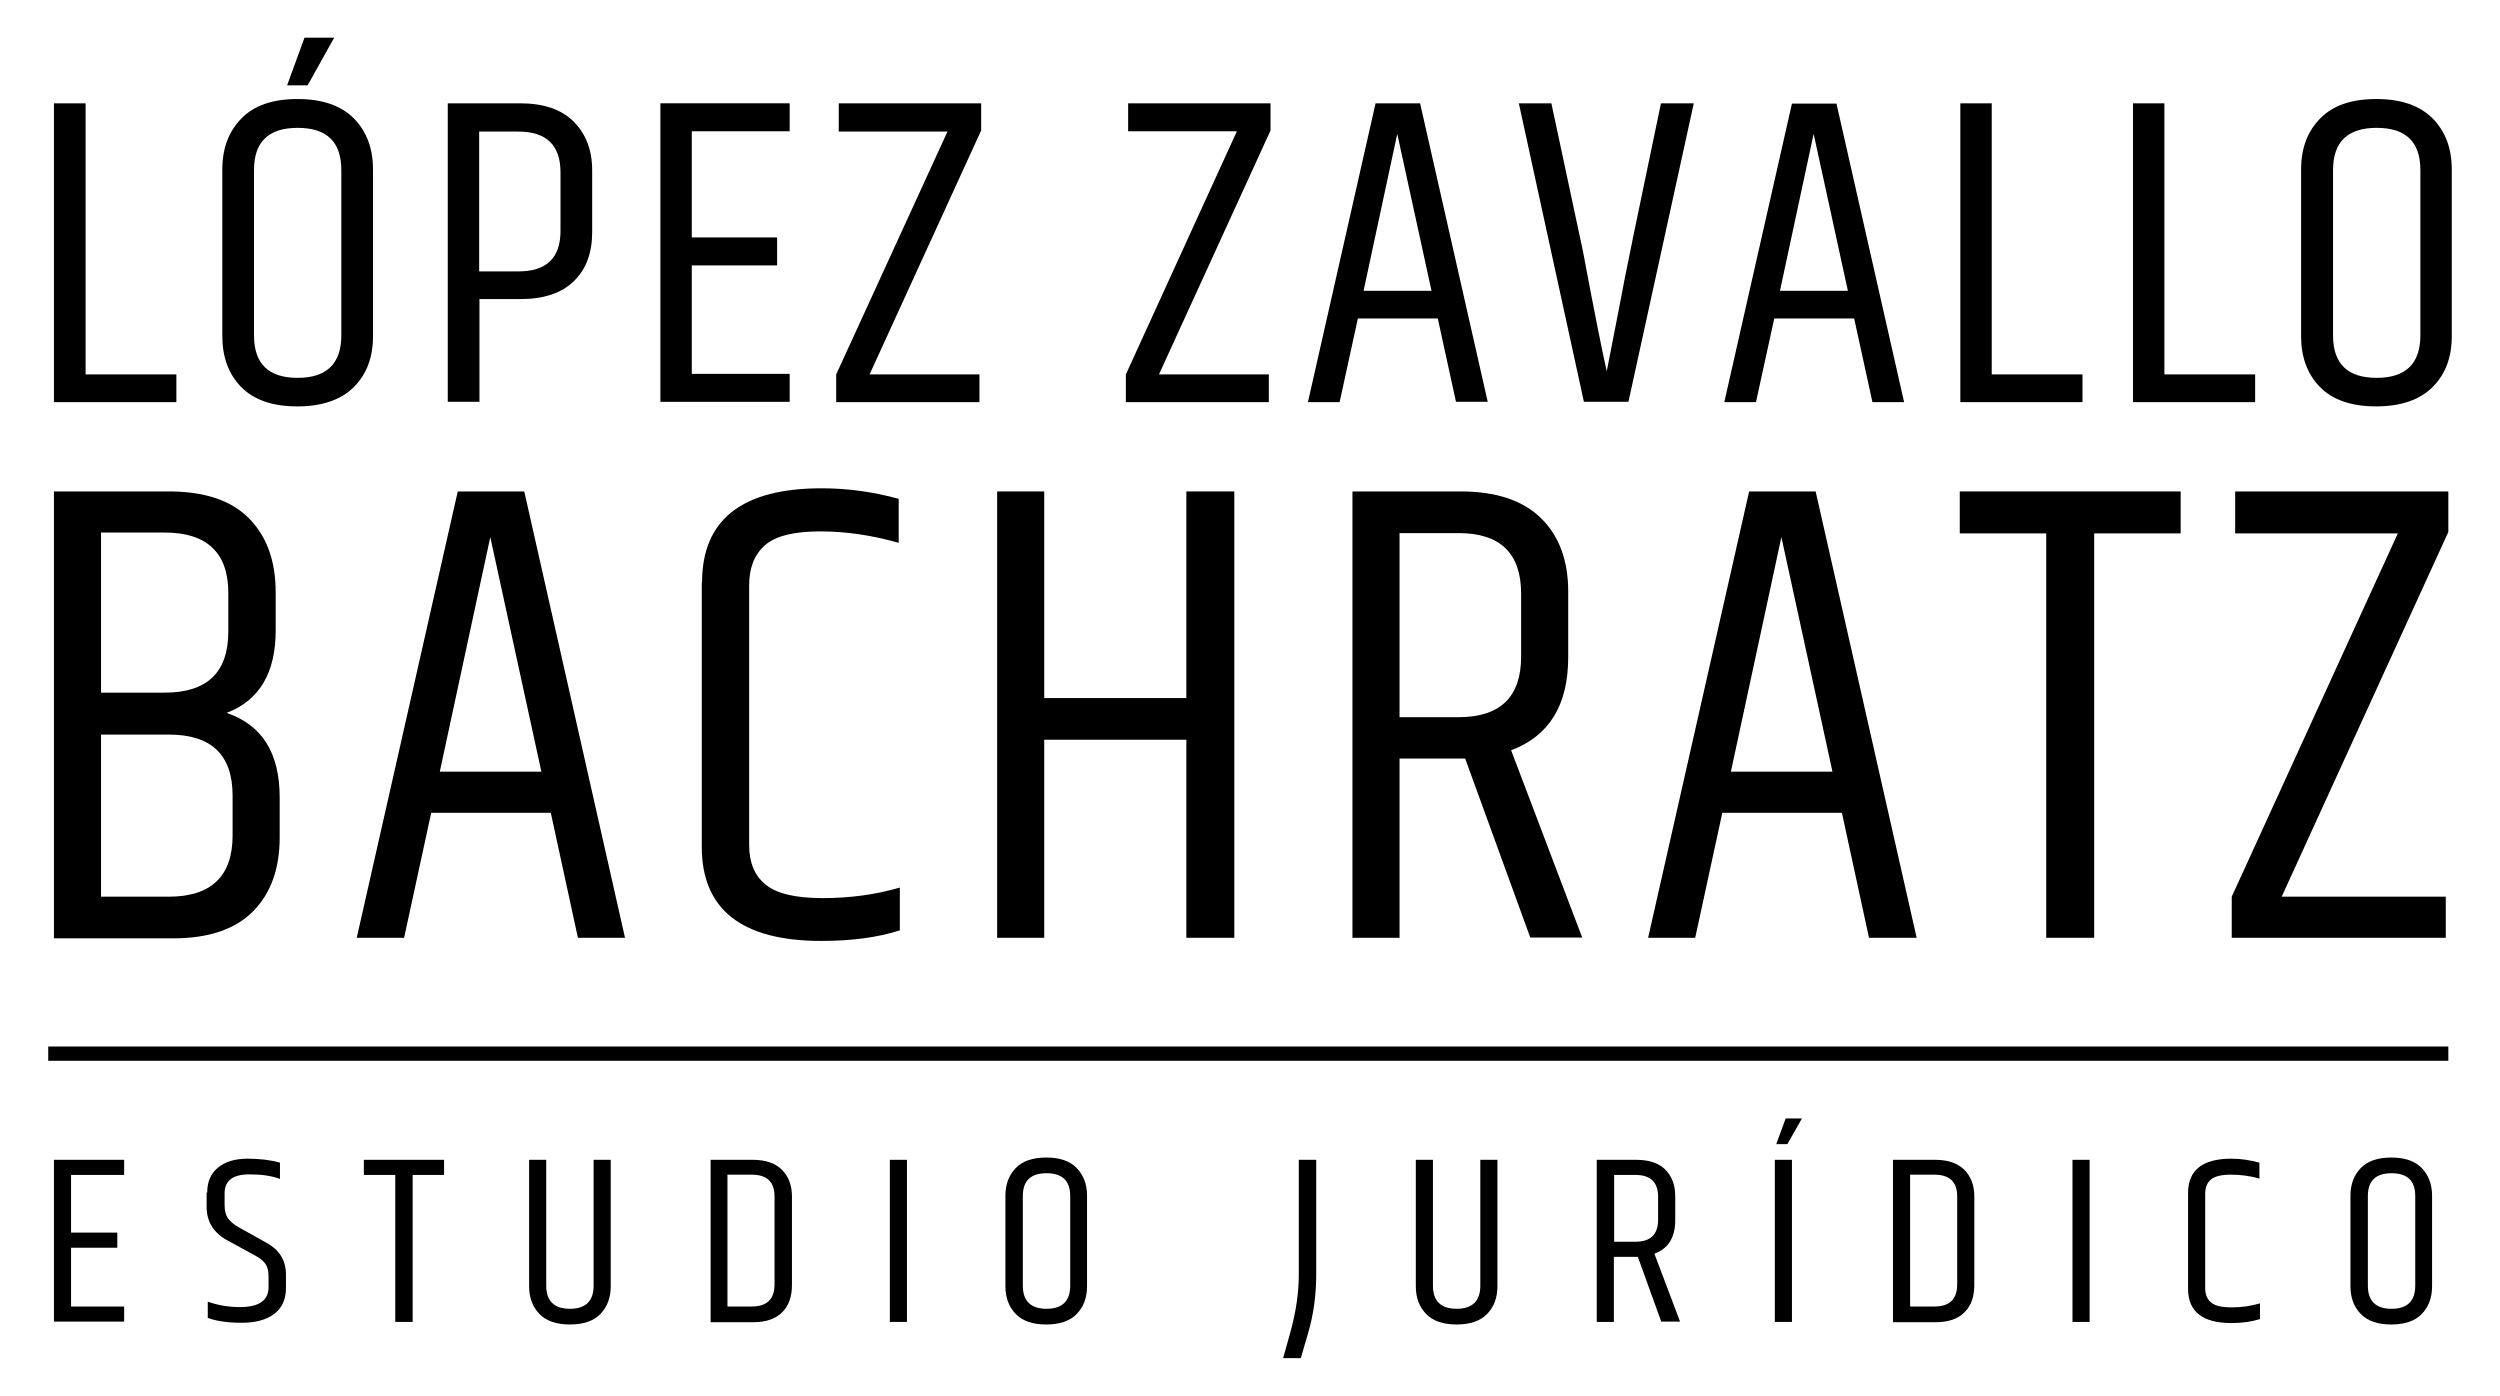 <?xml version="1.0" encoding="utf-8"?>
<!-- Generator: Adobe Illustrator 23.0.6, SVG Export Plug-In . SVG Version: 6.00 Build 0)  -->
<svg version="1.1" id="Layer_1" xmlns="http://www.w3.org/2000/svg" xmlns:xlink="http://www.w3.org/1999/xlink" x="0px" y="0px"
	 viewBox="0 0 876 489" style="enable-background:new 0 0 876 489;" xml:space="preserve">
<g>
	<g>
		<path d="M18.9,36.2h11.1v95h31.8v9.7H18.9V36.2z"/>
		<path d="M77.9,59.4c0-7.4,2.2-13.3,6.7-17.9c4.5-4.6,11-6.8,19.7-6.8c8.7,0,15.2,2.3,19.7,6.8c4.5,4.6,6.7,10.5,6.7,17.9v58.4
			c0,7.4-2.2,13.3-6.7,17.8c-4.5,4.5-11.1,6.8-19.8,6.8c-8.7,0-15.3-2.3-19.7-6.8c-4.4-4.5-6.6-10.5-6.6-17.8V59.4z M119.6,59.6
			c0-9.9-5.1-14.8-15.3-14.8c-10.2,0-15.3,4.9-15.3,14.8v57.9c0,10,5.1,14.9,15.3,14.9c10.2,0,15.3-5,15.3-14.9V59.6z M106.7,13.2
			h10.4l-9.3,16.7h-7.2L106.7,13.2z"/>
		<path d="M156.8,36.2h25.4c8.2,0,14.5,2.1,18.8,6.4c4.3,4.3,6.5,10,6.5,17.1v21.6c0,7.3-2.1,13-6.4,17.2
			c-4.3,4.2-10.5,6.3-18.8,6.3h-14.3v36h-11.1V36.2z M196.4,60.4c0-9.5-4.9-14.3-14.8-14.3h-13.7v49h13.7c9.9,0,14.8-4.7,14.8-14.2
			V60.4z"/>
		<path d="M231.4,36.2h45.3v9.8h-34.3v37.2h29.9v9.8h-29.9v38h34.3v9.8h-45.3V36.2z"/>
		<path d="M293.8,36.2h50v9.5l-39.1,85.5h38.5v9.7H293v-9.7L332,46.1h-38.1V36.2z"/>
		<path d="M395.2,36.2h50v9.5l-39.1,85.5h38.5v9.7h-50.1v-9.7l38.9-85.2h-38.1V36.2z"/>
		<path d="M510.2,140.9l-6.4-29.3h-28l-6.4,29.3h-11.1L482,36.2h15.6l23.7,104.6H510.2z M477.8,101.9h23.8l-12-55L477.8,101.9z"/>
		<path d="M582,36.2h11.5l-22.9,104.6h-15.6L532.2,36.2h11.4l11.1,52c3.9,20.9,6.7,34.8,8.3,41.9c0.8-4.1,2.2-11.3,4.2-21.5
			C569.2,97.5,574.2,73.4,582,36.2z"/>
		<path d="M656.1,140.9l-6.4-29.3h-28l-6.4,29.3h-11.1l23.7-104.6h15.6l23.7,104.6H656.1z M623.7,101.9h23.8l-12-55L623.7,101.9z"/>
		<path d="M686.8,36.2h11.1v95h31.8v9.7h-42.8V36.2z"/>
		<path d="M747.3,36.2h11.1v95h31.8v9.7h-42.8V36.2z"/>
		<path d="M806.3,59.4c0-7.4,2.2-13.3,6.7-17.9c4.5-4.6,11-6.8,19.7-6.8c8.7,0,15.2,2.3,19.7,6.8c4.5,4.6,6.7,10.5,6.7,17.9v58.4
			c0,7.4-2.2,13.3-6.7,17.8c-4.5,4.5-11.1,6.8-19.8,6.8c-8.7,0-15.3-2.3-19.7-6.8c-4.4-4.5-6.6-10.5-6.6-17.8V59.4z M848.1,59.6
			c0-9.9-5.1-14.8-15.3-14.8c-10.2,0-15.3,4.9-15.3,14.8v57.9c0,10,5.1,14.9,15.3,14.9c10.2,0,15.3-5,15.3-14.9V59.6z"/>
	</g>
	<g>
		<path d="M96.6,207.6v13.3c0,14.9-5.7,24.5-17.2,28.9c12.4,4.2,18.6,14,18.6,29.6v14c0,11-3.1,19.7-9.4,26
			c-6.3,6.3-15.6,9.4-28,9.4H18.9V172.2h40.3c12.4,0,21.8,3.1,28,9.4C93.5,187.9,96.6,196.6,96.6,207.6z M57.7,186.6H35.4v56.1h22.3
			c14.9,0,22.3-7.1,22.3-21.4V208C80.1,193.8,72.6,186.6,57.7,186.6z M81.5,292.8v-14c0-14.3-7.4-21.4-22.3-21.4H35.4v56.8h23.7
			C74,314.2,81.5,307,81.5,292.8z"/>
		<path d="M202.5,328.6l-9.5-43.8h-41.9l-9.5,43.8H125l35.4-156.4h23.3L219,328.6H202.5z M154.1,270.4h35.6l-17.9-82.2L154.1,270.4z
			"/>
		<path d="M246,204.1c0-22,14-33,41.9-33c9,0,18,1.2,27,3.7v15.4c-9.2-2.6-18.3-4-27.5-4c-9.2,0-15.6,1.6-19.3,4.8
			c-3.7,3.2-5.6,7.9-5.6,14.1v91c0,6.1,1.9,10.7,5.7,13.8c3.8,3.2,10.5,4.8,20,4.8s18.6-1.2,27.1-3.7V326
			c-7.8,2.5-16.9,3.7-27.5,3.7c-27.9,0-41.9-11-41.9-33V204.1z"/>
		<path d="M415.7,172.2h16.8v156.4h-16.8v-69.4h-49.8v69.4h-16.5V172.2h16.5v72.4h49.8V172.2z"/>
		<path d="M513.4,265.8h-23v62.8h-16.5V172.2h37.9c12.4,0,21.8,3.1,28.2,9.4c6.4,6.3,9.5,14.9,9.5,25.7v23c0,16.8-6.7,27.6-20,32.6
			l24.9,65.6h-18.2L513.4,265.8z M490.4,251.3h20.7c14.6,0,21.9-7.1,21.9-21.2V208c0-14.1-7.3-21.2-21.9-21.2h-20.7V251.3z"/>
		<path d="M654.9,328.6l-9.5-43.8h-41.9l-9.5,43.8h-16.5l35.4-156.4h23.3l35.4,156.4H654.9z M606.5,270.4h35.6l-17.9-82.2
			L606.5,270.4z"/>
		<path d="M764.1,172.2v14.7h-30.3v141.7h-16.8V186.9h-30.3v-14.7H764.1z"/>
		<path d="M783.2,172.2h74.7v14.2l-58.4,127.8h57.5v14.4H782v-14.4l58.2-127.3h-57V172.2z"/>
	</g>
	<g>
		<g>
			<path d="M18.9,406.4h24.6v5.3H24.9v20.2h16.2v5.3H24.9v20.6h18.6v5.3H18.9V406.4z"/>
			<path d="M72.6,417.9c0-3.7,1.2-6.6,3.7-8.7c2.5-2.1,6-3.2,10.4-3.2s8.3,0.5,11.4,1.4v5.7c-2.9-1.1-6.5-1.6-10.7-1.6
				c-5.8,0-8.7,2.2-8.7,6.6v4.1c0,2,0.4,3.5,1.1,4.6c0.8,1.1,2,2.2,3.8,3.2l9.8,5.5c4.6,2.5,6.8,6.2,6.8,11.2v4.6c0,3.9-1.3,6.9-4,9
				c-2.7,2.1-6.5,3.2-11.5,3.2c-5,0-8.9-0.6-11.9-1.7v-5.7c3.3,1.2,7.1,1.9,11.3,1.9c6.6,0,10-2.3,10-7v-3.6c0-1.9-0.3-3.3-1-4.4
				s-1.9-2.1-3.6-3l-9.7-5.3c-4.9-2.6-7.4-6.6-7.4-11.8V417.9z"/>
			<path d="M155.6,406.4v5.3h-11v51.5h-6.1v-51.5h-11v-5.3H155.6z"/>
			<path d="M208,406.4h6v44.3c0,4-1.2,7.2-3.6,9.7c-2.4,2.5-6,3.7-10.7,3.7c-4.7,0-8.3-1.2-10.7-3.7c-2.4-2.5-3.6-5.7-3.6-9.7v-44.3
				h6v44.1c0,5.4,2.8,8.1,8.3,8.1s8.3-2.7,8.3-8.1V406.4z"/>
			<path d="M248.9,406.4h14.9c4.5,0,7.9,1.2,10.2,3.5s3.5,5.4,3.5,9.3v31.1c0,4-1.1,7.2-3.4,9.5c-2.3,2.3-5.6,3.5-10.1,3.5h-15
				V406.4z M271.4,419.2c0-5.1-2.7-7.6-8-7.6h-8.5v46.2h8.5c5.4,0,8-2.6,8-7.8V419.2z"/>
			<path d="M311.8,406.4h6v56.8h-6V406.4z"/>
			<path d="M352.3,419c0-4,1.2-7.2,3.6-9.7c2.4-2.5,6-3.7,10.7-3.7c4.7,0,8.3,1.2,10.7,3.7c2.4,2.5,3.6,5.7,3.6,9.7v31.7
				c0,4-1.2,7.2-3.6,9.7c-2.4,2.5-6,3.7-10.7,3.7c-4.7,0-8.3-1.2-10.7-3.7c-2.4-2.5-3.6-5.7-3.6-9.7V419z M375,419.1
				c0-5.4-2.8-8-8.3-8c-5.6,0-8.3,2.7-8.3,8v31.4c0,5.4,2.8,8.1,8.3,8.1c5.5,0,8.3-2.7,8.3-8.1V419.1z"/>
			<path d="M455.2,406.4h6v40.1c0,7.2-0.9,14-2.8,20.5l-2.6,8.9h-6.2l2.5-8.9c2-7.2,3-14,3-20.4V406.4z"/>
			<path d="M518.7,406.4h6v44.3c0,4-1.2,7.2-3.6,9.7c-2.4,2.5-6,3.7-10.7,3.7c-4.7,0-8.3-1.2-10.7-3.7c-2.4-2.5-3.6-5.7-3.6-9.7
				v-44.3h6v44.1c0,5.4,2.8,8.1,8.3,8.1c5.5,0,8.3-2.7,8.3-8.1V406.4z"/>
			<path d="M573.9,440.4h-8.4v22.8h-6v-56.8h13.8c4.5,0,7.9,1.1,10.2,3.4c2.3,2.3,3.5,5.4,3.5,9.3v8.4c0,6.1-2.4,10-7.3,11.8l9,23.8
				h-6.6L573.9,440.4z M565.6,435.1h7.5c5.3,0,7.9-2.6,7.9-7.7v-8c0-5.1-2.6-7.7-7.9-7.7h-7.5V435.1z"/>
			<path d="M621.9,406.4h6v56.8h-6V406.4z"/>
			<path d="M663.2,406.4h14.9c4.5,0,7.9,1.2,10.2,3.5c2.3,2.3,3.5,5.4,3.5,9.3v31.1c0,4-1.1,7.2-3.4,9.5c-2.3,2.3-5.6,3.5-10.1,3.5
				h-15V406.4z M685.8,419.2c0-5.1-2.7-7.6-8-7.6h-8.5v46.2h8.5c5.4,0,8-2.6,8-7.8V419.2z"/>
			<path d="M726.2,406.4h6v56.8h-6V406.4z"/>
			<path d="M766.7,418c0-8,5.1-12,15.2-12c3.3,0,6.5,0.5,9.8,1.4v5.6c-3.3-1-6.7-1.4-10-1.4c-3.3,0-5.7,0.6-7,1.7
				c-1.4,1.2-2,2.9-2,5.1v33c0,2.2,0.7,3.9,2.1,5c1.4,1.2,3.8,1.7,7.3,1.7c3.5,0,6.7-0.5,9.8-1.4v5.5c-2.8,0.9-6.1,1.4-10,1.4
				c-10.1,0-15.2-4-15.2-12V418z"/>
			<path d="M823.6,419c0-4,1.2-7.2,3.6-9.7c2.4-2.5,6-3.7,10.7-3.7s8.3,1.2,10.7,3.7c2.4,2.5,3.6,5.7,3.6,9.7v31.7
				c0,4-1.2,7.2-3.6,9.7c-2.4,2.5-6,3.7-10.7,3.7c-4.7,0-8.3-1.2-10.7-3.7c-2.4-2.5-3.6-5.7-3.6-9.7V419z M846.3,419.1
				c0-5.4-2.8-8-8.3-8c-5.6,0-8.3,2.7-8.3,8v31.4c0,5.4,2.8,8.1,8.3,8.1c5.5,0,8.3-2.7,8.3-8.1V419.1z"/>
		</g>
		<path d="M625.7,391.9h5.7l-5.1,9h-3.9L625.7,391.9z"/>
	</g>
	<g>
		<rect x="16.9" y="366.7" width="841" height="5"/>
	</g>
</g>
</svg>
